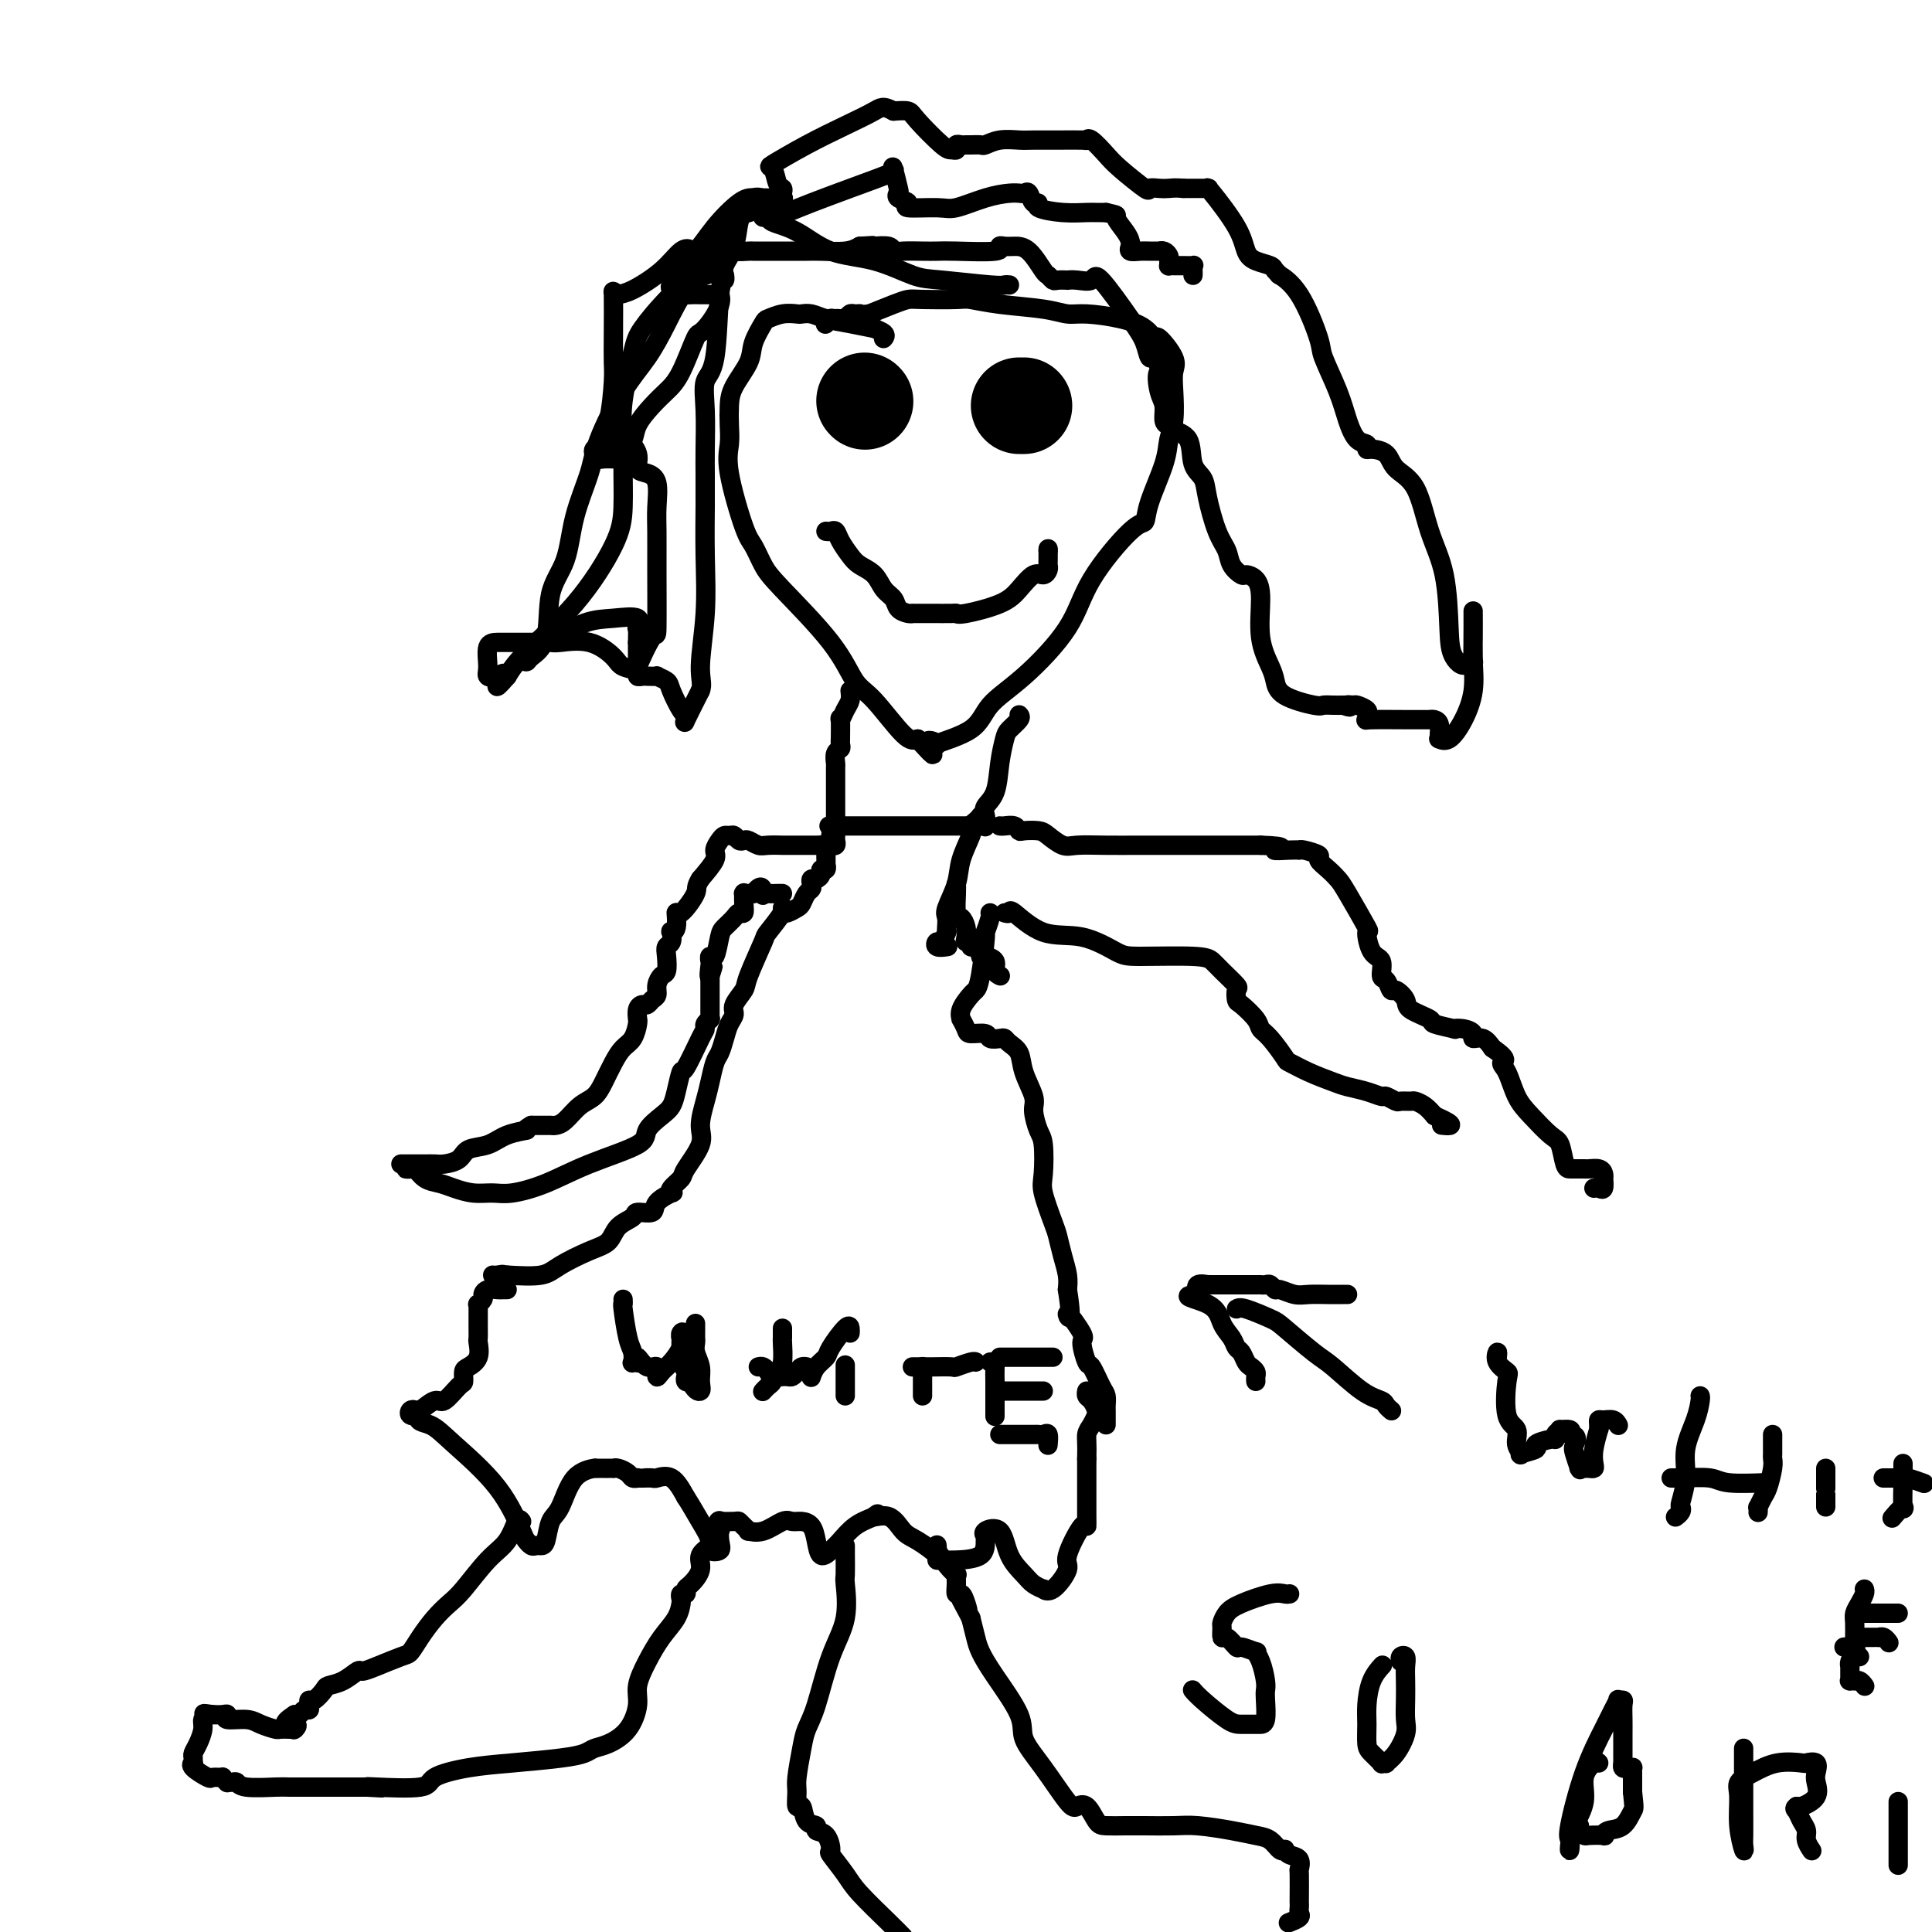 <svg viewBox='0 0 400 400' version='1.1' xmlns='http://www.w3.org/2000/svg' xmlns:xlink='http://www.w3.org/1999/xlink'><g fill='none' stroke='#000000' stroke-width='4' stroke-linecap='round' stroke-linejoin='round'><path d='M183,70c-0.069,0.081 -0.138,0.162 0,0c0.138,-0.162 0.483,-0.568 0,-1c-0.483,-0.432 -1.795,-0.890 -2,-1c-0.205,-0.110 0.698,0.128 0,0c-0.698,-0.128 -2.998,-0.623 -5,-1c-2.002,-0.377 -3.708,-0.638 -5,-1c-1.292,-0.362 -2.171,-0.825 -3,-1c-0.829,-0.175 -1.607,-0.060 -2,0c-0.393,0.060 -0.400,0.067 -1,0c-0.600,-0.067 -1.794,-0.207 -3,0c-1.206,0.207 -2.425,0.761 -3,1c-0.575,0.239 -0.508,0.163 -1,1c-0.492,0.837 -1.544,2.586 -2,4c-0.456,1.414 -0.318,2.492 -1,4c-0.682,1.508 -2.185,3.446 -3,5c-0.815,1.554 -0.941,2.724 -1,4c-0.059,1.276 -0.052,2.658 0,4c0.052,1.342 0.149,2.645 0,4c-0.149,1.355 -0.545,2.761 0,6c0.545,3.239 2.032,8.310 3,11c0.968,2.690 1.417,3.000 2,4c0.583,1.000 1.301,2.689 2,4c0.699,1.311 1.381,2.243 4,5c2.619,2.757 7.177,7.338 10,11c2.823,3.662 3.911,6.404 5,8c1.089,1.596 2.178,2.045 4,4c1.822,1.955 4.378,5.416 6,7c1.622,1.584 2.311,1.292 3,1'/><path d='M190,153c5.255,5.804 2.391,2.315 2,1c-0.391,-1.315 1.689,-0.454 2,0c0.311,0.454 -1.147,0.502 0,0c1.147,-0.502 4.900,-1.552 7,-3c2.100,-1.448 2.548,-3.292 4,-5c1.452,-1.708 3.909,-3.278 7,-6c3.091,-2.722 6.815,-6.594 9,-10c2.185,-3.406 2.831,-6.346 5,-10c2.169,-3.654 5.862,-8.021 8,-10c2.138,-1.979 2.720,-1.570 3,-2c0.280,-0.430 0.257,-1.700 1,-4c0.743,-2.300 2.251,-5.631 3,-8c0.749,-2.369 0.739,-3.777 1,-5c0.261,-1.223 0.791,-2.263 1,-4c0.209,-1.737 0.096,-4.173 0,-6c-0.096,-1.827 -0.173,-3.045 0,-4c0.173,-0.955 0.598,-1.646 0,-3c-0.598,-1.354 -2.218,-3.372 -3,-4c-0.782,-0.628 -0.726,0.134 -1,0c-0.274,-0.134 -0.880,-1.163 -2,-2c-1.120,-0.837 -2.755,-1.481 -5,-2c-2.245,-0.519 -5.099,-0.913 -7,-1c-1.901,-0.087 -2.850,0.134 -4,0c-1.150,-0.134 -2.500,-0.624 -5,-1c-2.500,-0.376 -6.150,-0.637 -9,-1c-2.850,-0.363 -4.901,-0.827 -6,-1c-1.099,-0.173 -1.248,-0.055 -3,0c-1.752,0.055 -5.109,0.046 -7,0c-1.891,-0.046 -2.317,-0.128 -3,0c-0.683,0.128 -1.624,0.465 -3,1c-1.376,0.535 -3.188,1.267 -5,2'/><path d='M180,65c-3.653,0.460 -2.287,0.109 -2,0c0.287,-0.109 -0.505,0.023 -1,0c-0.495,-0.023 -0.693,-0.202 -1,0c-0.307,0.202 -0.722,0.785 -1,1c-0.278,0.215 -0.418,0.061 -1,0c-0.582,-0.061 -1.606,-0.030 -2,0c-0.394,0.030 -0.157,0.060 0,0c0.157,-0.060 0.235,-0.208 0,0c-0.235,0.208 -0.781,0.774 -1,1c-0.219,0.226 -0.109,0.113 0,0'/><path d='M176,143c0.083,0.688 0.166,1.377 0,2c-0.166,0.623 -0.580,1.182 -1,2c-0.420,0.818 -0.845,1.896 -1,2c-0.155,0.104 -0.041,-0.768 0,0c0.041,0.768 0.007,3.174 0,4c-0.007,0.826 0.012,0.071 0,0c-0.012,-0.071 -0.056,0.541 0,1c0.056,0.459 0.211,0.766 0,1c-0.211,0.234 -0.789,0.394 -1,1c-0.211,0.606 -0.057,1.659 0,2c0.057,0.341 0.015,-0.031 0,1c-0.015,1.031 -0.004,3.466 0,5c0.004,1.534 0.002,2.166 0,3c-0.002,0.834 -0.004,1.870 0,3c0.004,1.130 0.015,2.355 0,3c-0.015,0.645 -0.056,0.709 0,1c0.056,0.291 0.207,0.809 0,1c-0.207,0.191 -0.774,0.055 -1,0c-0.226,-0.055 -0.113,-0.027 0,0'/><path d='M211,148c0.203,0.228 0.407,0.455 0,1c-0.407,0.545 -1.423,1.406 -2,2c-0.577,0.594 -0.715,0.921 -1,2c-0.285,1.079 -0.717,2.909 -1,5c-0.283,2.091 -0.415,4.441 -1,6c-0.585,1.559 -1.621,2.327 -2,3c-0.379,0.673 -0.102,1.253 0,2c0.102,0.747 0.027,1.663 0,2c-0.027,0.337 -0.008,0.096 0,0c0.008,-0.096 0.004,-0.048 0,0'/><path d='M172,173c0.004,-0.083 0.008,-0.166 0,0c-0.008,0.166 -0.029,0.580 0,1c0.029,0.420 0.109,0.845 0,1c-0.109,0.155 -0.407,0.042 -1,0c-0.593,-0.042 -1.482,-0.011 -2,0c-0.518,0.011 -0.664,0.003 -1,0c-0.336,-0.003 -0.862,-0.001 -1,0c-0.138,0.001 0.112,0.000 0,0c-0.112,-0.000 -0.588,0.000 -1,0c-0.412,-0.000 -0.761,-0.000 -1,0c-0.239,0.000 -0.367,0.001 -1,0c-0.633,-0.001 -1.770,-0.004 -2,0c-0.230,0.004 0.447,0.015 0,0c-0.447,-0.015 -2.018,-0.056 -3,0c-0.982,0.056 -1.376,0.207 -2,0c-0.624,-0.207 -1.476,-0.773 -2,-1c-0.524,-0.227 -0.718,-0.114 -1,0c-0.282,0.114 -0.653,0.229 -1,0c-0.347,-0.229 -0.672,-0.801 -1,-1c-0.328,-0.199 -0.660,-0.024 -1,0c-0.340,0.024 -0.688,-0.101 -1,0c-0.312,0.101 -0.589,0.429 -1,1c-0.411,0.571 -0.957,1.384 -1,2c-0.043,0.616 0.416,1.033 0,2c-0.416,0.967 -1.708,2.483 -3,4'/><path d='M145,182c-1.145,1.817 -0.507,1.861 -1,3c-0.493,1.139 -2.118,3.375 -3,4c-0.882,0.625 -1.020,-0.362 -1,0c0.020,0.362 0.198,2.071 0,3c-0.198,0.929 -0.771,1.077 -1,1c-0.229,-0.077 -0.113,-0.378 0,0c0.113,0.378 0.224,1.434 0,2c-0.224,0.566 -0.782,0.641 -1,1c-0.218,0.359 -0.096,1.003 0,2c0.096,0.997 0.166,2.347 0,3c-0.166,0.653 -0.569,0.610 -1,1c-0.431,0.390 -0.889,1.214 -1,2c-0.111,0.786 0.124,1.533 0,2c-0.124,0.467 -0.608,0.655 -1,1c-0.392,0.345 -0.694,0.849 -1,1c-0.306,0.151 -0.617,-0.049 -1,0c-0.383,0.049 -0.837,0.349 -1,1c-0.163,0.651 -0.036,1.654 0,2c0.036,0.346 -0.021,0.034 0,0c0.021,-0.034 0.119,0.210 0,1c-0.119,0.790 -0.454,2.127 -1,3c-0.546,0.873 -1.304,1.282 -2,2c-0.696,0.718 -1.331,1.744 -2,3c-0.669,1.256 -1.373,2.743 -2,4c-0.627,1.257 -1.176,2.284 -2,3c-0.824,0.716 -1.921,1.120 -3,2c-1.079,0.880 -2.140,2.236 -3,3c-0.860,0.764 -1.519,0.937 -2,1c-0.481,0.063 -0.783,0.017 -1,0c-0.217,-0.017 -0.348,-0.005 -1,0c-0.652,0.005 -1.826,0.002 -3,0'/><path d='M110,233c-2.044,1.124 -0.654,0.935 -1,1c-0.346,0.065 -2.428,0.385 -4,1c-1.572,0.615 -2.633,1.524 -4,2c-1.367,0.476 -3.039,0.520 -4,1c-0.961,0.480 -1.212,1.397 -2,2c-0.788,0.603 -2.113,0.894 -3,1c-0.887,0.106 -1.337,0.028 -2,0c-0.663,-0.028 -1.540,-0.008 -2,0c-0.460,0.008 -0.502,0.002 -1,0c-0.498,-0.002 -1.453,-0.001 -2,0c-0.547,0.001 -0.686,0.000 -1,0c-0.314,-0.000 -0.804,-0.000 -1,0c-0.196,0.000 -0.098,0.000 0,0'/><path d='M162,188c0.333,-0.022 0.666,-0.043 0,1c-0.666,1.043 -2.330,3.151 -3,4c-0.670,0.849 -0.347,0.440 -1,2c-0.653,1.560 -2.283,5.089 -3,7c-0.717,1.911 -0.521,2.205 -1,3c-0.479,0.795 -1.634,2.090 -2,3c-0.366,0.910 0.057,1.435 0,2c-0.057,0.565 -0.593,1.169 -1,2c-0.407,0.831 -0.686,1.890 -1,3c-0.314,1.110 -0.663,2.271 -1,3c-0.337,0.729 -0.662,1.025 -1,2c-0.338,0.975 -0.690,2.629 -1,4c-0.310,1.371 -0.579,2.461 -1,4c-0.421,1.539 -0.996,3.529 -1,5c-0.004,1.471 0.562,2.423 0,4c-0.562,1.577 -2.253,3.780 -3,5c-0.747,1.220 -0.551,1.457 -1,2c-0.449,0.543 -1.543,1.393 -2,2c-0.457,0.607 -0.277,0.971 0,1c0.277,0.029 0.651,-0.277 0,0c-0.651,0.277 -2.328,1.137 -3,2c-0.672,0.863 -0.339,1.730 -1,2c-0.661,0.270 -2.316,-0.056 -3,0c-0.684,0.056 -0.396,0.494 -1,1c-0.604,0.506 -2.101,1.082 -3,2c-0.899,0.918 -1.199,2.180 -2,3c-0.801,0.820 -2.101,1.199 -4,2c-1.899,0.801 -4.396,2.023 -6,3c-1.604,0.977 -2.315,1.708 -4,2c-1.685,0.292 -4.342,0.146 -7,0'/><path d='M105,264c-3.431,1.083 -1.507,0.290 -1,0c0.507,-0.290 -0.402,-0.078 -1,0c-0.598,0.078 -0.885,0.022 -1,0c-0.115,-0.022 -0.057,-0.011 0,0'/><path d='M205,189c0.119,0.055 0.239,0.109 0,1c-0.239,0.891 -0.836,2.618 -1,3c-0.164,0.382 0.106,-0.582 0,1c-0.106,1.582 -0.588,5.710 -1,8c-0.412,2.290 -0.752,2.741 -1,3c-0.248,0.259 -0.403,0.324 -1,1c-0.597,0.676 -1.637,1.961 -2,3c-0.363,1.039 -0.048,1.833 0,2c0.048,0.167 -0.171,-0.291 0,0c0.171,0.291 0.732,1.332 1,2c0.268,0.668 0.243,0.963 1,1c0.757,0.037 2.296,-0.184 3,0c0.704,0.184 0.574,0.772 1,1c0.426,0.228 1.408,0.096 2,0c0.592,-0.096 0.793,-0.156 1,0c0.207,0.156 0.419,0.529 1,1c0.581,0.471 1.532,1.040 2,2c0.468,0.960 0.455,2.312 1,4c0.545,1.688 1.649,3.712 2,5c0.351,1.288 -0.051,1.839 0,3c0.051,1.161 0.556,2.930 1,4c0.444,1.070 0.826,1.440 1,3c0.174,1.560 0.140,4.311 0,6c-0.140,1.689 -0.388,2.318 0,4c0.388,1.682 1.411,4.418 2,6c0.589,1.582 0.746,2.012 1,3c0.254,0.988 0.607,2.535 1,4c0.393,1.465 0.827,2.847 1,4c0.173,1.153 0.087,2.076 0,3'/><path d='M221,267c1.361,8.485 -0.236,5.198 0,5c0.236,-0.198 2.304,2.693 3,4c0.696,1.307 0.018,1.032 0,2c-0.018,0.968 0.622,3.180 1,4c0.378,0.820 0.494,0.247 1,1c0.506,0.753 1.404,2.832 2,4c0.596,1.168 0.892,1.426 1,2c0.108,0.574 0.029,1.464 0,2c-0.029,0.536 -0.008,0.718 0,1c0.008,0.282 0.002,0.664 0,1c-0.002,0.336 -0.001,0.626 0,1c0.001,0.374 0.000,0.831 0,1c-0.000,0.169 -0.000,0.048 0,0c0.000,-0.048 0.000,-0.024 0,0'/><path d='M207,171c0.224,0.030 0.448,0.060 1,0c0.552,-0.060 1.431,-0.211 2,0c0.569,0.211 0.827,0.782 1,1c0.173,0.218 0.260,0.083 1,0c0.740,-0.083 2.134,-0.113 3,0c0.866,0.113 1.203,0.370 2,1c0.797,0.630 2.052,1.633 3,2c0.948,0.367 1.588,0.098 3,0c1.412,-0.098 3.598,-0.026 6,0c2.402,0.026 5.022,0.007 6,0c0.978,-0.007 0.313,-0.002 1,0c0.687,0.002 2.725,0.001 4,0c1.275,-0.001 1.785,-0.000 3,0c1.215,0.000 3.134,0.000 4,0c0.866,-0.000 0.680,-0.000 1,0c0.320,0.000 1.146,0.000 2,0c0.854,-0.000 1.738,-0.000 2,0c0.262,0.000 -0.096,0.000 0,0c0.096,-0.000 0.647,-0.000 1,0c0.353,0.000 0.507,0.000 1,0c0.493,-0.000 1.325,-0.000 2,0c0.675,0.000 1.193,0.000 2,0c0.807,-0.000 1.904,-0.000 3,0'/><path d='M261,175c6.873,0.227 3.554,0.793 3,1c-0.554,0.207 1.656,0.055 3,0c1.344,-0.055 1.822,-0.011 2,0c0.178,0.011 0.056,-0.009 0,0c-0.056,0.009 -0.048,0.047 0,0c0.048,-0.047 0.135,-0.178 1,0c0.865,0.178 2.508,0.665 3,1c0.492,0.335 -0.168,0.519 0,1c0.168,0.481 1.165,1.260 2,2c0.835,0.740 1.507,1.442 2,2c0.493,0.558 0.805,0.974 2,3c1.195,2.026 3.272,5.664 4,7c0.728,1.336 0.107,0.370 0,1c-0.107,0.630 0.300,2.856 1,4c0.700,1.144 1.692,1.205 2,2c0.308,0.795 -0.067,2.324 0,3c0.067,0.676 0.578,0.498 1,1c0.422,0.502 0.755,1.682 1,2c0.245,0.318 0.401,-0.227 1,0c0.599,0.227 1.640,1.227 2,2c0.360,0.773 0.039,1.317 1,2c0.961,0.683 3.205,1.503 4,2c0.795,0.497 0.140,0.672 1,1c0.860,0.328 3.234,0.810 4,1c0.766,0.190 -0.076,0.088 0,0c0.076,-0.088 1.070,-0.162 2,0c0.930,0.162 1.796,0.559 2,1c0.204,0.441 -0.253,0.926 0,1c0.253,0.074 1.215,-0.265 2,0c0.785,0.265 1.392,1.132 2,2'/><path d='M309,217c3.665,2.483 2.326,2.690 2,3c-0.326,0.310 0.360,0.724 1,2c0.640,1.276 1.232,3.414 2,5c0.768,1.586 1.711,2.621 3,4c1.289,1.379 2.922,3.101 4,4c1.078,0.899 1.599,0.973 2,2c0.401,1.027 0.681,3.007 1,4c0.319,0.993 0.677,0.998 1,1c0.323,0.002 0.610,0.001 1,0c0.390,-0.001 0.881,-0.001 1,0c0.119,0.001 -0.136,0.003 0,0c0.136,-0.003 0.663,-0.011 1,0c0.337,0.011 0.482,0.039 1,0c0.518,-0.039 1.407,-0.147 2,0c0.593,0.147 0.888,0.547 1,1c0.112,0.453 0.040,0.959 0,1c-0.040,0.041 -0.049,-0.381 0,0c0.049,0.381 0.158,1.566 0,2c-0.158,0.434 -0.581,0.117 -1,0c-0.419,-0.117 -0.834,-0.033 -1,0c-0.166,0.033 -0.083,0.017 0,0'/><path d='M208,189c0.440,0.119 0.881,0.238 1,0c0.119,-0.238 -0.082,-0.834 1,0c1.082,0.834 3.448,3.098 6,4c2.552,0.902 5.289,0.440 8,1c2.711,0.560 5.396,2.141 7,3c1.604,0.859 2.126,0.998 5,1c2.874,0.002 8.101,-0.131 11,0c2.899,0.131 3.470,0.526 4,1c0.530,0.474 1.019,1.028 2,2c0.981,0.972 2.456,2.361 3,3c0.544,0.639 0.159,0.528 0,1c-0.159,0.472 -0.091,1.528 0,2c0.091,0.472 0.203,0.362 1,1c0.797,0.638 2.277,2.026 3,3c0.723,0.974 0.688,1.535 1,2c0.312,0.465 0.972,0.835 2,2c1.028,1.165 2.423,3.124 3,4c0.577,0.876 0.335,0.668 1,1c0.665,0.332 2.238,1.203 4,2c1.762,0.797 3.714,1.519 5,2c1.286,0.481 1.907,0.721 3,1c1.093,0.279 2.659,0.596 4,1c1.341,0.404 2.457,0.893 3,1c0.543,0.107 0.512,-0.168 1,0c0.488,0.168 1.496,0.779 2,1c0.504,0.221 0.505,0.051 1,0c0.495,-0.051 1.483,0.017 2,0c0.517,-0.017 0.562,-0.120 1,0c0.438,0.120 1.268,0.463 2,1c0.732,0.537 1.366,1.269 2,2'/><path d='M297,231c5.267,2.311 2.933,2.089 2,2c-0.933,-0.089 -0.467,-0.044 0,0'/><path d='M85,242c-0.517,-0.015 -1.033,-0.029 -1,0c0.033,0.029 0.616,0.102 1,0c0.384,-0.102 0.570,-0.377 1,0c0.430,0.377 1.105,1.407 2,2c0.895,0.593 2.011,0.748 3,1c0.989,0.252 1.850,0.599 3,1c1.150,0.401 2.588,0.856 4,1c1.412,0.144 2.800,-0.023 4,0c1.200,0.023 2.214,0.236 4,0c1.786,-0.236 4.344,-0.920 7,-2c2.656,-1.080 5.408,-2.554 9,-4c3.592,-1.446 8.023,-2.864 10,-4c1.977,-1.136 1.500,-1.991 2,-3c0.500,-1.009 1.977,-2.174 3,-3c1.023,-0.826 1.591,-1.314 2,-2c0.409,-0.686 0.660,-1.570 1,-3c0.340,-1.430 0.770,-3.405 1,-4c0.230,-0.595 0.262,0.191 1,-1c0.738,-1.191 2.184,-4.358 3,-6c0.816,-1.642 1.003,-1.760 1,-2c-0.003,-0.240 -0.197,-0.603 0,-1c0.197,-0.397 0.785,-0.827 1,-1c0.215,-0.173 0.058,-0.088 0,0c-0.058,0.088 -0.015,0.180 0,0c0.015,-0.180 0.004,-0.632 0,-1c-0.004,-0.368 -0.001,-0.651 0,-1c0.001,-0.349 0.000,-0.764 0,-1c-0.000,-0.236 -0.000,-0.294 0,-1c0.000,-0.706 0.000,-2.059 0,-3c-0.000,-0.941 -0.000,-1.471 0,-2'/><path d='M147,202c1.239,-4.066 0.335,-0.732 0,0c-0.335,0.732 -0.101,-1.138 0,-2c0.101,-0.862 0.067,-0.716 0,-1c-0.067,-0.284 -0.169,-0.997 0,-1c0.169,-0.003 0.608,0.703 1,0c0.392,-0.703 0.736,-2.814 1,-4c0.264,-1.186 0.449,-1.448 1,-2c0.551,-0.552 1.468,-1.395 2,-2c0.532,-0.605 0.678,-0.971 1,-1c0.322,-0.029 0.818,0.279 1,0c0.182,-0.279 0.048,-1.147 0,-2c-0.048,-0.853 -0.010,-1.693 0,-2c0.010,-0.307 -0.008,-0.082 0,0c0.008,0.082 0.043,0.022 0,0c-0.043,-0.022 -0.166,-0.006 0,0c0.166,0.006 0.619,0.002 1,0c0.381,-0.002 0.691,-0.001 1,0'/><path d='M156,185c1.854,-2.630 1.989,-0.705 2,0c0.011,0.705 -0.102,0.189 0,0c0.102,-0.189 0.419,-0.051 1,0c0.581,0.051 1.426,0.014 2,0c0.574,-0.014 0.878,-0.004 1,0c0.122,0.004 0.061,0.002 0,0'/><path d='M105,267c-0.361,-0.007 -0.723,-0.013 -1,0c-0.277,0.013 -0.470,0.046 -1,0c-0.530,-0.046 -1.396,-0.171 -2,0c-0.604,0.171 -0.947,0.636 -1,1c-0.053,0.364 0.182,0.625 0,1c-0.182,0.375 -0.781,0.862 -1,1c-0.219,0.138 -0.059,-0.075 0,0c0.059,0.075 0.015,0.438 0,1c-0.015,0.562 -0.002,1.323 0,2c0.002,0.677 -0.006,1.271 0,2c0.006,0.729 0.026,1.595 0,2c-0.026,0.405 -0.098,0.351 0,1c0.098,0.649 0.365,2.003 0,3c-0.365,0.997 -1.362,1.638 -2,2c-0.638,0.362 -0.918,0.445 -1,1c-0.082,0.555 0.034,1.582 0,2c-0.034,0.418 -0.218,0.228 -1,1c-0.782,0.772 -2.160,2.507 -3,3c-0.840,0.493 -1.141,-0.257 -2,0c-0.859,0.257 -2.277,1.519 -3,2c-0.723,0.481 -0.750,0.180 -1,0c-0.250,-0.180 -0.721,-0.241 -1,0c-0.279,0.241 -0.365,0.783 0,1c0.365,0.217 1.183,0.108 2,0'/><path d='M87,293c-1.117,1.402 0.590,1.408 2,2c1.410,0.592 2.524,1.770 5,4c2.476,2.230 6.312,5.512 9,9c2.688,3.488 4.226,7.183 5,9c0.774,1.817 0.785,1.755 1,2c0.215,0.245 0.634,0.798 1,1c0.366,0.202 0.678,0.052 1,0c0.322,-0.052 0.654,-0.006 1,0c0.346,0.006 0.707,-0.026 1,-1c0.293,-0.974 0.519,-2.888 1,-4c0.481,-1.112 1.218,-1.422 2,-3c0.782,-1.578 1.610,-4.423 3,-6c1.390,-1.577 3.342,-1.887 4,-2c0.658,-0.113 0.023,-0.030 0,0c-0.023,0.030 0.568,0.008 1,0c0.432,-0.008 0.706,-0.003 1,0c0.294,0.003 0.607,0.004 1,0c0.393,-0.004 0.864,-0.011 1,0c0.136,0.011 -0.065,0.041 0,0c0.065,-0.041 0.395,-0.155 1,0c0.605,0.155 1.484,0.577 2,1c0.516,0.423 0.667,0.845 1,1c0.333,0.155 0.847,0.042 1,0c0.153,-0.042 -0.055,-0.014 0,0c0.055,0.014 0.374,0.015 1,0c0.626,-0.015 1.560,-0.045 2,0c0.440,0.045 0.388,0.166 1,0c0.612,-0.166 1.889,-0.619 3,0c1.111,0.619 2.055,2.309 3,4'/><path d='M142,310c1.014,1.540 2.047,3.389 3,5c0.953,1.611 1.824,2.986 2,4c0.176,1.014 -0.344,1.669 0,2c0.344,0.331 1.554,0.337 2,0c0.446,-0.337 0.130,-1.018 0,-2c-0.130,-0.982 -0.074,-2.264 0,-3c0.074,-0.736 0.166,-0.927 0,-1c-0.166,-0.073 -0.590,-0.030 0,0c0.590,0.030 2.195,0.046 3,0c0.805,-0.046 0.812,-0.154 1,0c0.188,0.154 0.558,0.570 1,1c0.442,0.430 0.958,0.876 1,1c0.042,0.124 -0.389,-0.072 0,0c0.389,0.072 1.600,0.413 3,0c1.400,-0.413 2.991,-1.581 4,-2c1.009,-0.419 1.435,-0.090 2,0c0.565,0.090 1.268,-0.059 2,0c0.732,0.059 1.494,0.326 2,1c0.506,0.674 0.757,1.754 1,3c0.243,1.246 0.480,2.657 1,3c0.520,0.343 1.325,-0.382 2,-1c0.675,-0.618 1.220,-1.128 2,-2c0.780,-0.872 1.794,-2.106 3,-3c1.206,-0.894 2.603,-1.447 4,-2'/><path d='M181,314c1.560,-1.194 -0.040,-0.180 0,0c0.040,0.180 1.719,-0.474 3,0c1.281,0.474 2.163,2.074 3,3c0.837,0.926 1.628,1.177 3,2c1.372,0.823 3.324,2.220 4,3c0.676,0.780 0.076,0.945 0,1c-0.076,0.055 0.373,0.001 1,0c0.627,-0.001 1.433,0.049 3,0c1.567,-0.049 3.894,-0.199 5,-1c1.106,-0.801 0.991,-2.252 1,-3c0.009,-0.748 0.142,-0.793 0,-1c-0.142,-0.207 -0.558,-0.574 0,-1c0.558,-0.426 2.091,-0.909 3,0c0.909,0.909 1.195,3.209 2,5c0.805,1.791 2.129,3.072 3,4c0.871,0.928 1.289,1.503 2,2c0.711,0.497 1.715,0.916 2,1c0.285,0.084 -0.148,-0.169 0,0c0.148,0.169 0.877,0.758 2,0c1.123,-0.758 2.641,-2.865 3,-4c0.359,-1.135 -0.440,-1.299 0,-3c0.440,-1.701 2.118,-4.940 3,-6c0.882,-1.060 0.968,0.058 1,0c0.032,-0.058 0.008,-1.294 0,-2c-0.008,-0.706 -0.002,-0.882 0,-2c0.002,-1.118 0.001,-3.176 0,-5c-0.001,-1.824 -0.000,-3.412 0,-5'/><path d='M225,302c0.110,-3.209 -0.114,-4.232 0,-5c0.114,-0.768 0.567,-1.279 1,-2c0.433,-0.721 0.845,-1.650 1,-2c0.155,-0.350 0.052,-0.121 0,0c-0.052,0.121 -0.052,0.134 0,0c0.052,-0.134 0.158,-0.414 0,-1c-0.158,-0.586 -0.578,-1.477 -1,-2c-0.422,-0.523 -0.844,-0.679 -1,-1c-0.156,-0.321 -0.044,-0.806 0,-1c0.044,-0.194 0.022,-0.097 0,0'/><path d='M108,315c-0.282,-0.375 -0.564,-0.750 -1,0c-0.436,0.750 -1.026,2.626 -2,4c-0.974,1.374 -2.333,2.247 -4,4c-1.667,1.753 -3.640,4.386 -5,6c-1.360,1.614 -2.105,2.210 -3,3c-0.895,0.790 -1.940,1.773 -3,3c-1.060,1.227 -2.133,2.697 -3,4c-0.867,1.303 -1.526,2.438 -2,3c-0.474,0.562 -0.762,0.549 -2,1c-1.238,0.451 -3.425,1.364 -5,2c-1.575,0.636 -2.540,0.995 -3,1c-0.460,0.005 -0.417,-0.345 -1,0c-0.583,0.345 -1.792,1.384 -3,2c-1.208,0.616 -2.415,0.809 -3,1c-0.585,0.191 -0.548,0.381 -1,1c-0.452,0.619 -1.392,1.667 -2,2c-0.608,0.333 -0.884,-0.051 -1,0c-0.116,0.051 -0.073,0.536 0,1c0.073,0.464 0.174,0.908 0,1c-0.174,0.092 -0.624,-0.168 -1,0c-0.376,0.168 -0.679,0.762 -1,1c-0.321,0.238 -0.661,0.119 -1,0'/><path d='M61,355c-3.713,2.403 -0.997,1.912 0,2c0.997,0.088 0.274,0.755 0,1c-0.274,0.245 -0.099,0.066 0,0c0.099,-0.066 0.122,-0.020 0,0c-0.122,0.020 -0.390,0.016 -1,0c-0.610,-0.016 -1.562,-0.042 -2,0c-0.438,0.042 -0.362,0.151 -1,0c-0.638,-0.151 -1.991,-0.562 -3,-1c-1.009,-0.438 -1.675,-0.902 -3,-1c-1.325,-0.098 -3.308,0.170 -4,0c-0.692,-0.170 -0.093,-0.777 0,-1c0.093,-0.223 -0.321,-0.060 -1,0c-0.679,0.060 -1.623,0.017 -2,0c-0.377,-0.017 -0.189,-0.009 0,0'/><path d='M44,355c-2.874,-0.454 -1.557,-0.088 -1,0c0.557,0.088 0.356,-0.103 0,0c-0.356,0.103 -0.866,0.500 -1,1c-0.134,0.500 0.107,1.105 0,2c-0.107,0.895 -0.564,2.082 -1,3c-0.436,0.918 -0.852,1.568 -1,2c-0.148,0.432 -0.029,0.645 0,1c0.029,0.355 -0.033,0.851 0,1c0.033,0.149 0.160,-0.051 0,0c-0.160,0.051 -0.608,0.352 0,1c0.608,0.648 2.272,1.641 3,2c0.728,0.359 0.520,0.082 1,0c0.480,-0.082 1.648,0.031 2,0c0.352,-0.031 -0.113,-0.205 0,0c0.113,0.205 0.803,0.791 1,1c0.197,0.209 -0.098,0.042 0,0c0.098,-0.042 0.590,0.041 1,0c0.410,-0.041 0.740,-0.207 1,0c0.260,0.207 0.451,0.788 2,1c1.549,0.212 4.456,0.057 6,0c1.544,-0.057 1.726,-0.015 3,0c1.274,0.015 3.640,0.004 6,0c2.360,-0.004 4.712,-0.001 6,0c1.288,0.001 1.511,0.000 2,0c0.489,-0.000 1.245,-0.000 2,0'/><path d='M76,370c5.410,0.316 2.436,0.106 1,0c-1.436,-0.106 -1.334,-0.108 1,0c2.334,0.108 6.900,0.327 9,0c2.100,-0.327 1.735,-1.201 3,-2c1.265,-0.799 4.158,-1.524 7,-2c2.842,-0.476 5.631,-0.704 9,-1c3.369,-0.296 7.318,-0.661 10,-1c2.682,-0.339 4.096,-0.653 5,-1c0.904,-0.347 1.299,-0.727 2,-1c0.701,-0.273 1.710,-0.438 3,-1c1.290,-0.562 2.862,-1.521 4,-3c1.138,-1.479 1.842,-3.476 2,-5c0.158,-1.524 -0.231,-2.573 0,-4c0.231,-1.427 1.081,-3.233 2,-5c0.919,-1.767 1.905,-3.497 3,-5c1.095,-1.503 2.297,-2.780 3,-4c0.703,-1.220 0.906,-2.383 1,-3c0.094,-0.617 0.079,-0.689 0,-1c-0.079,-0.311 -0.223,-0.863 0,-1c0.223,-0.137 0.814,0.140 1,0c0.186,-0.140 -0.033,-0.696 0,-1c0.033,-0.304 0.318,-0.357 1,-1c0.682,-0.643 1.759,-1.877 2,-3c0.241,-1.123 -0.356,-2.137 0,-3c0.356,-0.863 1.664,-1.577 2,-2c0.336,-0.423 -0.302,-0.557 0,-1c0.302,-0.443 1.543,-1.196 2,-2c0.457,-0.804 0.131,-1.658 0,-2c-0.131,-0.342 -0.065,-0.171 0,0'/><path d='M175,320c-0.005,0.408 -0.010,0.817 0,2c0.010,1.183 0.035,3.142 0,4c-0.035,0.858 -0.132,0.617 0,2c0.132,1.383 0.492,4.390 0,7c-0.492,2.610 -1.834,4.821 -3,8c-1.166,3.179 -2.154,7.325 -3,10c-0.846,2.675 -1.548,3.877 -2,5c-0.452,1.123 -0.654,2.165 -1,4c-0.346,1.835 -0.837,4.464 -1,6c-0.163,1.536 0.003,1.980 0,3c-0.003,1.020 -0.174,2.617 0,3c0.174,0.383 0.694,-0.446 1,0c0.306,0.446 0.398,2.169 1,3c0.602,0.831 1.714,0.769 2,1c0.286,0.231 -0.253,0.754 0,1c0.253,0.246 1.300,0.216 2,1c0.700,0.784 1.055,2.384 1,3c-0.055,0.616 -0.520,0.248 0,1c0.520,0.752 2.026,2.624 3,4c0.974,1.376 1.416,2.255 3,4c1.584,1.745 4.310,4.356 6,6c1.690,1.644 2.345,2.322 3,3'/><path d='M267,398c-0.226,0.089 -0.453,0.177 0,0c0.453,-0.177 1.585,-0.621 2,-1c0.415,-0.379 0.111,-0.694 0,-1c-0.111,-0.306 -0.030,-0.602 0,-1c0.030,-0.398 0.010,-0.898 0,-1c-0.010,-0.102 -0.009,0.194 0,-1c0.009,-1.194 0.027,-3.879 0,-5c-0.027,-1.121 -0.098,-0.679 0,-1c0.098,-0.321 0.364,-1.405 0,-2c-0.364,-0.595 -1.357,-0.702 -2,-1c-0.643,-0.298 -0.937,-0.787 -1,-1c-0.063,-0.213 0.104,-0.151 0,0c-0.104,0.151 -0.478,0.391 -1,0c-0.522,-0.391 -1.193,-1.411 -2,-2c-0.807,-0.589 -1.749,-0.746 -3,-1c-1.251,-0.254 -2.812,-0.604 -5,-1c-2.188,-0.396 -5.002,-0.838 -7,-1c-1.998,-0.162 -3.179,-0.044 -5,0c-1.821,0.044 -4.284,0.015 -6,0c-1.716,-0.015 -2.687,-0.015 -4,0c-1.313,0.015 -2.968,0.044 -4,0c-1.032,-0.044 -1.440,-0.163 -2,-1c-0.560,-0.837 -1.272,-2.394 -2,-3c-0.728,-0.606 -1.473,-0.262 -2,0c-0.527,0.262 -0.837,0.440 -2,-1c-1.163,-1.440 -3.180,-4.500 -5,-7c-1.820,-2.500 -3.443,-4.440 -4,-6c-0.557,-1.560 -0.047,-2.741 -1,-5c-0.953,-2.259 -3.369,-5.595 -5,-8c-1.631,-2.405 -2.478,-3.878 -3,-5c-0.522,-1.122 -0.721,-1.892 -1,-3c-0.279,-1.108 -0.640,-2.554 -1,-4'/><path d='M201,335c-3.332,-6.305 -1.663,-3.068 -1,-2c0.663,1.068 0.321,-0.033 0,-1c-0.321,-0.967 -0.620,-1.799 -1,-2c-0.380,-0.201 -0.839,0.229 -1,0c-0.161,-0.229 -0.022,-1.117 0,-2c0.022,-0.883 -0.071,-1.763 0,-2c0.071,-0.237 0.306,0.167 0,0c-0.306,-0.167 -1.154,-0.907 -2,-2c-0.846,-1.093 -1.691,-2.540 -2,-3c-0.309,-0.460 -0.083,0.069 0,0c0.083,-0.069 0.024,-0.734 0,-1c-0.024,-0.266 -0.012,-0.133 0,0'/><path d='M172,81c0.000,0.000 0.100,0.100 0.1,0.1'/></g>
<g fill='none' stroke='#000000' stroke-width='20' stroke-linecap='round' stroke-linejoin='round'><path d='M179,83c0.000,0.000 0.100,0.100 0.1,0.1'/><path d='M211,84c0.417,0.000 0.833,0.000 1,0c0.167,0.000 0.083,0.000 0,0'/></g>
<g fill='none' stroke='#000000' stroke-width='4' stroke-linecap='round' stroke-linejoin='round'><path d='M171,110c0.326,0.040 0.653,0.080 1,0c0.347,-0.080 0.716,-0.279 1,0c0.284,0.279 0.484,1.037 1,2c0.516,0.963 1.346,2.130 2,3c0.654,0.870 1.130,1.441 2,2c0.870,0.559 2.134,1.106 3,2c0.866,0.894 1.332,2.134 2,3c0.668,0.866 1.536,1.356 2,2c0.464,0.644 0.523,1.440 1,2c0.477,0.560 1.371,0.882 2,1c0.629,0.118 0.992,0.032 1,0c0.008,-0.032 -0.338,-0.009 0,0c0.338,0.009 1.360,0.004 2,0c0.640,-0.004 0.898,-0.006 2,0c1.102,0.006 3.046,0.022 4,0c0.954,-0.022 0.916,-0.080 1,0c0.084,0.080 0.288,0.299 2,0c1.712,-0.299 4.932,-1.116 7,-2c2.068,-0.884 2.985,-1.833 4,-3c1.015,-1.167 2.128,-2.550 3,-3c0.872,-0.450 1.501,0.034 2,0c0.499,-0.034 0.866,-0.587 1,-1c0.134,-0.413 0.036,-0.688 0,-1c-0.036,-0.312 -0.010,-0.661 0,-1c0.010,-0.339 0.003,-0.668 0,-1c-0.003,-0.332 -0.001,-0.666 0,-1'/><path d='M217,114c0.000,-0.667 0.000,-0.333 0,0'/><path d='M209,59c-0.351,-0.028 -0.701,-0.056 -1,0c-0.299,0.056 -0.546,0.197 -3,0c-2.454,-0.197 -7.117,-0.732 -10,-1c-2.883,-0.268 -3.988,-0.271 -6,-1c-2.012,-0.729 -4.930,-2.185 -8,-3c-3.070,-0.815 -6.290,-0.988 -9,-2c-2.710,-1.012 -4.909,-2.862 -7,-4c-2.091,-1.138 -4.076,-1.565 -5,-2c-0.924,-0.435 -0.789,-0.877 -1,-1c-0.211,-0.123 -0.768,0.072 -1,0c-0.232,-0.072 -0.140,-0.412 0,-1c0.140,-0.588 0.329,-1.425 0,-2c-0.329,-0.575 -1.177,-0.890 -2,-1c-0.823,-0.110 -1.620,-0.016 -3,1c-1.380,1.016 -3.344,2.955 -5,5c-1.656,2.045 -3.004,4.197 -4,5c-0.996,0.803 -1.639,0.257 -2,1c-0.361,0.743 -0.441,2.773 -1,4c-0.559,1.227 -1.598,1.649 -2,2c-0.402,0.351 -0.169,0.630 0,1c0.169,0.370 0.272,0.831 1,1c0.728,0.169 2.082,0.045 3,0c0.918,-0.045 1.401,-0.012 2,0c0.599,0.012 1.314,0.003 2,0c0.686,-0.003 1.343,-0.002 2,0'/><path d='M149,61c0.951,1.872 -1.673,5.553 -3,7c-1.327,1.447 -1.357,0.659 -2,2c-0.643,1.341 -1.898,4.811 -3,7c-1.102,2.189 -2.052,3.096 -3,4c-0.948,0.904 -1.894,1.804 -3,3c-1.106,1.196 -2.373,2.686 -3,4c-0.627,1.314 -0.615,2.450 -1,3c-0.385,0.550 -1.169,0.513 -2,1c-0.831,0.487 -1.711,1.496 -2,2c-0.289,0.504 0.014,0.502 0,0c-0.014,-0.502 -0.344,-1.506 0,-2c0.344,-0.494 1.362,-0.479 2,-1c0.638,-0.521 0.897,-1.577 1,-2c0.103,-0.423 0.052,-0.211 0,0'/><path d='M150,49c0.092,0.705 0.185,1.410 0,2c-0.185,0.590 -0.646,1.065 -1,2c-0.354,0.935 -0.600,2.331 -1,3c-0.400,0.669 -0.955,0.610 -2,1c-1.045,0.390 -2.581,1.230 -4,3c-1.419,1.770 -2.721,4.472 -4,7c-1.279,2.528 -2.535,4.882 -4,7c-1.465,2.118 -3.140,4.001 -5,7c-1.860,2.999 -3.907,7.116 -5,10c-1.093,2.884 -1.232,4.536 -2,7c-0.768,2.464 -2.164,5.738 -3,9c-0.836,3.262 -1.113,6.510 -2,9c-0.887,2.490 -2.385,4.222 -3,7c-0.615,2.778 -0.347,6.604 -1,9c-0.653,2.396 -2.229,3.363 -3,4c-0.771,0.637 -0.739,0.945 -1,1c-0.261,0.055 -0.816,-0.142 0,-1c0.816,-0.858 3.004,-2.376 4,-3c0.996,-0.624 0.799,-0.355 2,-1c1.201,-0.645 3.800,-2.203 6,-3c2.200,-0.797 4.001,-0.832 6,-1c1.999,-0.168 4.196,-0.468 5,0c0.804,0.468 0.217,1.703 0,2c-0.217,0.297 -0.062,-0.344 0,0c0.062,0.344 0.031,1.672 0,3'/><path d='M132,133c0.003,1.401 0.011,2.405 0,3c-0.011,0.595 -0.041,0.783 0,1c0.041,0.217 0.155,0.465 0,1c-0.155,0.535 -0.577,1.358 0,0c0.577,-1.358 2.154,-4.896 3,-6c0.846,-1.104 0.960,0.227 1,-2c0.040,-2.227 0.005,-8.012 0,-12c-0.005,-3.988 0.019,-6.180 0,-8c-0.019,-1.820 -0.080,-3.267 0,-5c0.080,-1.733 0.302,-3.753 0,-5c-0.302,-1.247 -1.128,-1.721 -2,-2c-0.872,-0.279 -1.791,-0.361 -2,-1c-0.209,-0.639 0.290,-1.833 0,-3c-0.290,-1.167 -1.370,-2.305 -2,-3c-0.630,-0.695 -0.809,-0.947 -1,-2c-0.191,-1.053 -0.392,-2.906 0,-6c0.392,-3.094 1.378,-7.428 2,-10c0.622,-2.572 0.882,-3.383 2,-5c1.118,-1.617 3.096,-4.041 6,-7c2.904,-2.959 6.735,-6.453 9,-8c2.265,-1.547 2.963,-1.147 4,-1c1.037,0.147 2.411,0.039 3,0c0.589,-0.039 0.392,-0.010 1,0c0.608,0.010 2.023,0.003 3,0c0.977,-0.003 1.518,0.000 2,0c0.482,-0.000 0.905,-0.003 2,0c1.095,0.003 2.860,0.011 4,0c1.140,-0.011 1.653,-0.041 3,0c1.347,0.041 3.528,0.155 5,0c1.472,-0.155 2.236,-0.577 3,-1'/><path d='M178,51c4.826,-0.310 1.892,-0.084 1,0c-0.892,0.084 0.257,0.026 1,0c0.743,-0.026 1.079,-0.021 1,0c-0.079,0.021 -0.573,0.058 0,0c0.573,-0.058 2.212,-0.212 3,0c0.788,0.212 0.726,0.788 1,1c0.274,0.212 0.884,0.058 2,0c1.116,-0.058 2.740,-0.019 4,0c1.260,0.019 2.158,0.019 3,0c0.842,-0.019 1.628,-0.058 4,0c2.372,0.058 6.329,0.212 8,0c1.671,-0.212 1.057,-0.788 1,-1c-0.057,-0.212 0.443,-0.058 1,0c0.557,0.058 1.172,0.019 2,0c0.828,-0.019 1.870,-0.019 3,1c1.130,1.019 2.349,3.058 3,4c0.651,0.942 0.733,0.789 1,1c0.267,0.211 0.717,0.788 1,1c0.283,0.212 0.398,0.059 1,0c0.602,-0.059 1.690,-0.023 2,0c0.310,0.023 -0.160,0.032 0,0c0.160,-0.032 0.950,-0.106 2,0c1.050,0.106 2.361,0.390 3,0c0.639,-0.390 0.605,-1.455 2,0c1.395,1.455 4.219,5.428 6,8c1.781,2.572 2.519,3.741 3,5c0.481,1.259 0.707,2.608 1,3c0.293,0.392 0.655,-0.174 1,0c0.345,0.174 0.672,1.087 1,2'/><path d='M240,76c2.183,2.805 0.640,0.819 0,1c-0.640,0.181 -0.377,2.531 0,4c0.377,1.469 0.869,2.057 1,3c0.131,0.943 -0.098,2.242 0,3c0.098,0.758 0.522,0.976 1,1c0.478,0.024 1.011,-0.146 1,0c-0.011,0.146 -0.565,0.608 0,1c0.565,0.392 2.248,0.713 3,2c0.752,1.287 0.573,3.541 1,5c0.427,1.459 1.461,2.123 2,3c0.539,0.877 0.582,1.966 1,4c0.418,2.034 1.210,5.014 2,7c0.790,1.986 1.577,2.979 2,4c0.423,1.021 0.482,2.072 1,3c0.518,0.928 1.496,1.734 2,2c0.504,0.266 0.534,-0.007 1,0c0.466,0.007 1.368,0.294 2,1c0.632,0.706 0.994,1.831 1,4c0.006,2.169 -0.345,5.384 0,8c0.345,2.616 1.387,4.634 2,6c0.613,1.366 0.797,2.079 1,3c0.203,0.921 0.426,2.051 2,3c1.574,0.949 4.499,1.718 6,2c1.501,0.282 1.578,0.075 2,0c0.422,-0.075 1.191,-0.020 2,0c0.809,0.020 1.660,0.006 2,0c0.340,-0.006 0.170,-0.003 0,0'/><path d='M278,146c2.339,0.770 1.187,0.195 1,0c-0.187,-0.195 0.592,-0.010 1,0c0.408,0.010 0.446,-0.155 1,0c0.554,0.155 1.625,0.630 2,1c0.375,0.370 0.056,0.635 0,1c-0.056,0.365 0.152,0.830 0,1c-0.152,0.170 -0.665,0.045 1,0c1.665,-0.045 5.508,-0.010 8,0c2.492,0.010 3.634,-0.005 4,0c0.366,0.005 -0.045,0.030 0,0c0.045,-0.030 0.547,-0.114 1,0c0.453,0.114 0.859,0.426 1,1c0.141,0.574 0.019,1.411 0,2c-0.019,0.589 0.065,0.929 0,1c-0.065,0.071 -0.280,-0.126 0,0c0.280,0.126 1.056,0.574 2,0c0.944,-0.574 2.057,-2.169 3,-4c0.943,-1.831 1.717,-3.899 2,-6c0.283,-2.101 0.076,-4.234 0,-6c-0.076,-1.766 -0.020,-3.165 0,-5c0.020,-1.835 0.005,-4.106 0,-5c-0.005,-0.894 -0.001,-0.411 0,0c0.001,0.411 -0.003,0.751 0,1c0.003,0.249 0.011,0.407 0,2c-0.011,1.593 -0.041,4.621 0,6c0.041,1.379 0.155,1.108 0,1c-0.155,-0.108 -0.577,-0.054 -1,0'/><path d='M304,137c-0.779,1.535 -2.227,0.374 -3,-1c-0.773,-1.374 -0.872,-2.961 -1,-6c-0.128,-3.039 -0.284,-7.528 -1,-11c-0.716,-3.472 -1.992,-5.925 -3,-9c-1.008,-3.075 -1.749,-6.770 -3,-9c-1.251,-2.230 -3.013,-2.993 -4,-4c-0.987,-1.007 -1.198,-2.257 -2,-3c-0.802,-0.743 -2.193,-0.981 -3,-1c-0.807,-0.019 -1.030,0.179 -1,0c0.030,-0.179 0.312,-0.734 0,-1c-0.312,-0.266 -1.219,-0.243 -2,-1c-0.781,-0.757 -1.436,-2.296 -2,-4c-0.564,-1.704 -1.038,-3.575 -2,-6c-0.962,-2.425 -2.411,-5.406 -3,-7c-0.589,-1.594 -0.319,-1.803 -1,-4c-0.681,-2.197 -2.313,-6.381 -4,-9c-1.687,-2.619 -3.428,-3.671 -4,-4c-0.572,-0.329 0.026,0.065 0,0c-0.026,-0.065 -0.675,-0.590 -1,-1c-0.325,-0.410 -0.326,-0.706 -1,-1c-0.674,-0.294 -2.023,-0.587 -3,-1c-0.977,-0.413 -1.583,-0.948 -2,-2c-0.417,-1.052 -0.645,-2.622 -2,-5c-1.355,-2.378 -3.837,-5.565 -5,-7c-1.163,-1.435 -1.008,-1.116 -1,-1c0.008,0.116 -0.132,0.031 0,0c0.132,-0.031 0.536,-0.008 0,0c-0.536,0.008 -2.010,0.002 -3,0c-0.990,-0.002 -1.495,-0.001 -2,0'/><path d='M245,39c-1.520,-0.159 -2.319,-0.055 -3,0c-0.681,0.055 -1.245,0.063 -2,0c-0.755,-0.063 -1.701,-0.196 -2,0c-0.299,0.196 0.049,0.722 -1,0c-1.049,-0.722 -3.496,-2.691 -5,-4c-1.504,-1.309 -2.063,-1.958 -3,-3c-0.937,-1.042 -2.250,-2.475 -3,-3c-0.750,-0.525 -0.937,-0.140 -1,0c-0.063,0.140 -0.001,0.037 -1,0c-0.999,-0.037 -3.059,-0.006 -5,0c-1.941,0.006 -3.762,-0.012 -5,0c-1.238,0.012 -1.894,0.056 -3,0c-1.106,-0.056 -2.664,-0.211 -4,0c-1.336,0.211 -2.452,0.789 -3,1c-0.548,0.211 -0.529,0.056 -1,0c-0.471,-0.056 -1.432,-0.011 -2,0c-0.568,0.011 -0.744,-0.011 -1,0c-0.256,0.011 -0.593,0.056 -1,0c-0.407,-0.056 -0.883,-0.214 -1,0c-0.117,0.214 0.125,0.800 0,1c-0.125,0.200 -0.616,0.015 -1,0c-0.384,-0.015 -0.660,0.140 -2,-1c-1.340,-1.140 -3.746,-3.576 -5,-5c-1.254,-1.424 -1.358,-1.835 -2,-2c-0.642,-0.165 -1.821,-0.082 -3,0'/><path d='M185,23c-2.189,-1.217 -2.660,-0.760 -4,0c-1.340,0.760 -3.547,1.822 -6,3c-2.453,1.178 -5.151,2.473 -8,4c-2.849,1.527 -5.849,3.288 -7,4c-1.151,0.712 -0.452,0.377 0,1c0.452,0.623 0.659,2.205 1,3c0.341,0.795 0.817,0.801 1,1c0.183,0.199 0.075,0.589 0,1c-0.075,0.411 -0.115,0.842 0,1c0.115,0.158 0.387,0.043 0,0c-0.387,-0.043 -1.432,-0.013 -2,0c-0.568,0.013 -0.660,0.009 -1,0c-0.340,-0.009 -0.927,-0.024 -1,0c-0.073,0.024 0.367,0.087 0,0c-0.367,-0.087 -1.541,-0.325 -2,0c-0.459,0.325 -0.204,1.211 -1,2c-0.796,0.789 -2.644,1.479 -4,3c-1.356,1.521 -2.219,3.872 -3,5c-0.781,1.128 -1.479,1.035 -2,1c-0.521,-0.035 -0.863,-0.010 -1,0c-0.137,0.010 -0.068,0.005 0,0'/><path d='M145,52c-2.075,1.750 -1.764,0.626 -2,0c-0.236,-0.626 -1.020,-0.754 -2,0c-0.980,0.754 -2.158,2.392 -4,4c-1.842,1.608 -4.350,3.188 -6,4c-1.650,0.812 -2.442,0.857 -3,1c-0.558,0.143 -0.881,0.382 -1,0c-0.119,-0.382 -0.034,-1.387 0,0c0.034,1.387 0.017,5.167 0,8c-0.017,2.833 -0.032,4.720 0,6c0.032,1.280 0.113,1.953 0,4c-0.113,2.047 -0.419,5.466 -1,8c-0.581,2.534 -1.436,4.181 -2,5c-0.564,0.819 -0.838,0.808 -1,1c-0.162,0.192 -0.212,0.587 0,1c0.212,0.413 0.688,0.842 1,1c0.312,0.158 0.462,0.043 1,0c0.538,-0.043 1.465,-0.015 2,0c0.535,0.015 0.677,0.017 1,0c0.323,-0.017 0.826,-0.053 1,0c0.174,0.053 0.020,0.194 0,2c-0.020,1.806 0.094,5.277 0,8c-0.094,2.723 -0.396,4.699 -2,8c-1.604,3.301 -4.509,7.927 -8,12c-3.491,4.073 -7.569,7.592 -10,10c-2.431,2.408 -3.216,3.704 -4,5'/><path d='M105,140c-3.602,4.181 -1.608,1.134 -1,0c0.608,-1.134 -0.171,-0.357 -1,0c-0.829,0.357 -1.707,0.292 -2,0c-0.293,-0.292 0.000,-0.810 0,-2c-0.000,-1.190 -0.295,-3.051 0,-4c0.295,-0.949 1.178,-0.986 2,-1c0.822,-0.014 1.583,-0.006 3,0c1.417,0.006 3.490,0.011 5,0c1.510,-0.011 2.458,-0.038 3,0c0.542,0.038 0.679,0.143 2,0c1.321,-0.143 3.828,-0.532 6,0c2.172,0.532 4.011,1.985 5,3c0.989,1.015 1.128,1.592 2,2c0.872,0.408 2.476,0.645 3,1c0.524,0.355 -0.033,0.826 0,1c0.033,0.174 0.657,0.049 1,0c0.343,-0.049 0.406,-0.024 1,0c0.594,0.024 1.721,0.045 2,0c0.279,-0.045 -0.290,-0.156 0,0c0.290,0.156 1.437,0.580 2,1c0.563,0.420 0.541,0.835 1,2c0.459,1.165 1.399,3.080 2,4c0.601,0.920 0.862,0.844 1,1c0.138,0.156 0.153,0.542 0,1c-0.153,0.458 -0.472,0.988 0,0c0.472,-0.988 1.736,-3.494 3,-6'/><path d='M145,143c0.558,-1.236 -0.047,-2.325 0,-5c0.047,-2.675 0.745,-6.934 1,-11c0.255,-4.066 0.068,-7.939 0,-12c-0.068,-4.061 -0.018,-8.312 0,-10c0.018,-1.688 0.005,-0.815 0,-1c-0.005,-0.185 -0.001,-1.429 0,-2c0.001,-0.571 -0.002,-0.468 0,-1c0.002,-0.532 0.007,-1.700 0,-3c-0.007,-1.300 -0.027,-2.730 0,-5c0.027,-2.270 0.102,-5.378 0,-8c-0.102,-2.622 -0.381,-4.759 0,-6c0.381,-1.241 1.423,-1.585 2,-5c0.577,-3.415 0.689,-9.901 1,-13c0.311,-3.099 0.822,-2.813 1,-3c0.178,-0.187 0.022,-0.848 0,-1c-0.022,-0.152 0.089,0.204 0,0c-0.089,-0.204 -0.379,-0.969 0,-2c0.379,-1.031 1.426,-2.329 2,-4c0.574,-1.671 0.676,-3.716 1,-5c0.324,-1.284 0.870,-1.808 1,-2c0.130,-0.192 -0.157,-0.052 0,0c0.157,0.052 0.759,0.015 1,0c0.241,-0.015 0.120,-0.007 0,0'/><path d='M155,44c1.824,-5.437 1.883,-1.530 3,0c1.117,1.530 3.291,0.684 5,0c1.709,-0.684 2.955,-1.206 5,-2c2.045,-0.794 4.891,-1.859 8,-3c3.109,-1.141 6.480,-2.359 8,-3c1.520,-0.641 1.190,-0.705 1,-1c-0.190,-0.295 -0.238,-0.823 0,0c0.238,0.823 0.762,2.995 1,4c0.238,1.005 0.189,0.843 0,1c-0.189,0.157 -0.517,0.632 0,1c0.517,0.368 1.880,0.628 2,1c0.120,0.372 -1.002,0.856 0,1c1.002,0.144 4.129,-0.052 6,0c1.871,0.052 2.486,0.354 4,0c1.514,-0.354 3.925,-1.362 6,-2c2.075,-0.638 3.813,-0.905 5,-1c1.187,-0.095 1.823,-0.018 2,0c0.177,0.018 -0.105,-0.024 0,0c0.105,0.024 0.599,0.114 1,0c0.401,-0.114 0.710,-0.433 1,0c0.290,0.433 0.560,1.619 1,2c0.440,0.381 1.049,-0.041 1,0c-0.049,0.041 -0.756,0.547 0,1c0.756,0.453 2.976,0.853 5,1c2.024,0.147 3.852,0.039 5,0c1.148,-0.039 1.617,-0.011 2,0c0.383,0.011 0.681,0.003 1,0c0.319,-0.003 0.660,-0.002 1,0'/><path d='M229,44c2.977,0.693 1.920,0.424 2,1c0.080,0.576 1.295,1.997 2,3c0.705,1.003 0.898,1.589 1,2c0.102,0.411 0.112,0.646 0,1c-0.112,0.354 -0.346,0.827 0,1c0.346,0.173 1.272,0.046 2,0c0.728,-0.046 1.256,-0.009 2,0c0.744,0.009 1.702,-0.009 2,0c0.298,0.009 -0.064,0.045 0,0c0.064,-0.045 0.552,-0.170 1,0c0.448,0.170 0.854,0.634 1,1c0.146,0.366 0.030,0.634 0,1c-0.030,0.366 0.024,0.830 0,1c-0.024,0.170 -0.126,0.045 0,0c0.126,-0.045 0.479,-0.009 1,0c0.521,0.009 1.212,-0.008 2,0c0.788,0.008 1.675,0.041 2,0c0.325,-0.041 0.087,-0.155 0,0c-0.087,0.155 -0.023,0.580 0,1c0.023,0.420 0.007,0.834 0,1c-0.007,0.166 -0.003,0.083 0,0'/><path d='M172,171c-0.322,0.000 -0.644,0.000 0,0c0.644,0.000 2.255,0.000 3,0c0.745,-0.000 0.625,0.000 1,0c0.375,0.000 1.246,0.000 2,0c0.754,0.000 1.392,0.000 2,0c0.608,0.000 1.186,0.000 2,0c0.814,0.000 1.866,0.000 3,0c1.134,0.000 2.352,-0.000 3,0c0.648,0.000 0.725,0.000 1,0c0.275,0.000 0.747,0.000 1,0c0.253,0.000 0.287,0.000 1,0c0.713,0.000 2.107,0.000 3,0c0.893,0.000 1.287,0.000 2,0c0.713,0.000 1.745,0.000 2,0c0.255,0.000 -0.269,0.000 0,0c0.269,0.000 1.330,0.000 2,0c0.670,0.000 0.950,0.000 1,0c0.050,0.000 -0.131,0.000 0,0c0.131,0.000 0.574,0.000 1,0c0.426,0.000 0.836,0.000 1,0c0.164,0.000 0.082,0.000 0,0'/><path d='M170,175c0.422,-0.100 0.845,-0.200 1,0c0.155,0.200 0.043,0.698 0,1c-0.043,0.302 -0.015,0.406 0,1c0.015,0.594 0.019,1.679 0,2c-0.019,0.321 -0.060,-0.120 0,0c0.060,0.120 0.223,0.802 0,1c-0.223,0.198 -0.830,-0.088 -1,0c-0.170,0.088 0.099,0.549 0,1c-0.099,0.451 -0.565,0.893 -1,1c-0.435,0.107 -0.838,-0.122 -1,0c-0.162,0.122 -0.084,0.596 0,1c0.084,0.404 0.174,0.739 0,1c-0.174,0.261 -0.611,0.448 -1,1c-0.389,0.552 -0.731,1.468 -1,2c-0.269,0.532 -0.464,0.679 -1,1c-0.536,0.321 -1.414,0.817 -2,1c-0.586,0.183 -0.882,0.052 -1,0c-0.118,-0.052 -0.059,-0.026 0,0'/><path d='M204,169c-0.445,0.024 -0.890,0.049 -1,0c-0.110,-0.049 0.113,-0.171 0,0c-0.113,0.171 -0.564,0.634 -1,1c-0.436,0.366 -0.856,0.635 -1,1c-0.144,0.365 -0.012,0.826 0,1c0.012,0.174 -0.095,0.060 0,0c0.095,-0.060 0.393,-0.067 0,1c-0.393,1.067 -1.478,3.206 -2,5c-0.522,1.794 -0.480,3.241 -1,5c-0.520,1.759 -1.603,3.828 -2,5c-0.397,1.172 -0.109,1.446 0,2c0.109,0.554 0.040,1.387 0,2c-0.040,0.613 -0.051,1.005 0,1c0.051,-0.005 0.165,-0.408 0,0c-0.165,0.408 -0.608,1.626 -1,2c-0.392,0.374 -0.734,-0.096 -1,0c-0.266,0.096 -0.456,0.757 0,1c0.456,0.243 1.559,0.070 2,0c0.441,-0.070 0.221,-0.035 0,0'/><path d='M198,183c0.022,0.410 0.045,0.820 0,2c-0.045,1.180 -0.157,3.129 0,4c0.157,0.871 0.582,0.663 1,1c0.418,0.337 0.829,1.219 1,2c0.171,0.781 0.101,1.463 0,2c-0.101,0.537 -0.233,0.931 0,1c0.233,0.069 0.833,-0.188 1,0c0.167,0.188 -0.097,0.820 0,1c0.097,0.180 0.556,-0.093 1,0c0.444,0.093 0.874,0.553 1,1c0.126,0.447 -0.054,0.880 0,1c0.054,0.120 0.340,-0.073 1,0c0.660,0.073 1.693,0.412 2,1c0.307,0.588 -0.114,1.426 0,2c0.114,0.574 0.761,0.885 1,1c0.239,0.115 0.068,0.033 0,0c-0.068,-0.033 -0.034,-0.016 0,0'/><path d='M129,269c0.022,0.471 0.045,0.943 0,1c-0.045,0.057 -0.157,-0.300 0,1c0.157,1.300 0.582,4.257 1,6c0.418,1.743 0.830,2.273 1,3c0.170,0.727 0.097,1.653 0,2c-0.097,0.347 -0.217,0.115 0,0c0.217,-0.115 0.770,-0.114 1,0c0.230,0.114 0.138,0.340 0,0c-0.138,-0.340 -0.322,-1.246 0,-1c0.322,0.246 1.150,1.644 2,2c0.850,0.356 1.724,-0.331 2,0c0.276,0.331 -0.045,1.680 0,2c0.045,0.320 0.455,-0.388 1,-1c0.545,-0.612 1.224,-1.126 2,-2c0.776,-0.874 1.650,-2.107 2,-3c0.350,-0.893 0.175,-1.447 0,-2'/><path d='M141,277c0.773,-1.521 0.206,-1.323 0,-1c-0.206,0.323 -0.052,0.773 0,1c0.052,0.227 -0.000,0.232 0,1c0.000,0.768 0.052,2.301 0,3c-0.052,0.699 -0.207,0.566 0,1c0.207,0.434 0.777,1.436 1,2c0.223,0.564 0.098,0.690 0,1c-0.098,0.310 -0.171,0.803 0,1c0.171,0.197 0.585,0.099 1,0'/><path d='M143,286c0.767,1.929 1.684,2.251 2,2c0.316,-0.251 0.032,-1.075 0,-2c-0.032,-0.925 0.188,-1.950 0,-3c-0.188,-1.050 -0.782,-2.127 -1,-3c-0.218,-0.873 -0.058,-1.544 0,-2c0.058,-0.456 0.016,-0.697 0,-1c-0.016,-0.303 -0.004,-0.669 0,-1c0.004,-0.331 0.001,-0.628 0,-1c-0.001,-0.372 -0.000,-0.821 0,-1c0.000,-0.179 0.000,-0.090 0,0'/><path d='M162,275c0.006,0.841 0.013,1.682 0,2c-0.013,0.318 -0.045,0.112 0,1c0.045,0.888 0.166,2.868 0,4c-0.166,1.132 -0.619,1.414 -1,2c-0.381,0.586 -0.690,1.477 -1,2c-0.310,0.523 -0.622,0.679 -1,1c-0.378,0.321 -0.822,0.806 -1,1c-0.178,0.194 -0.089,0.097 0,0'/><path d='M157,283c0.323,-0.083 0.646,-0.166 1,0c0.354,0.166 0.739,0.580 1,1c0.261,0.420 0.399,0.845 1,1c0.601,0.155 1.667,0.039 2,0c0.333,-0.039 -0.066,-0.000 0,0c0.066,0.000 0.596,-0.038 1,0c0.404,0.038 0.683,0.154 1,0c0.317,-0.154 0.673,-0.577 1,-1c0.327,-0.423 0.627,-0.845 1,-1c0.373,-0.155 0.821,-0.044 1,0c0.179,0.044 0.090,0.022 0,0'/><path d='M176,276c0.027,-0.314 0.053,-0.629 0,-1c-0.053,-0.371 -0.186,-0.800 -1,0c-0.814,0.800 -2.309,2.827 -3,4c-0.691,1.173 -0.577,1.491 -1,2c-0.423,0.509 -1.381,1.209 -2,2c-0.619,0.791 -0.897,1.675 -1,2c-0.103,0.325 -0.029,0.093 0,0c0.029,-0.093 0.015,-0.046 0,0'/><path d='M175,283c0.000,-0.346 0.000,-0.693 0,0c0.000,0.693 0.000,2.424 0,3c0.000,0.576 0.000,-0.003 0,0c0.000,0.003 0.000,0.588 0,1c0.000,0.412 0.000,0.649 0,1c0.000,0.351 0.000,0.814 0,1c-0.000,0.186 0.000,0.093 0,0'/><path d='M191,283c0.000,-0.059 0.000,-0.118 0,0c0.000,0.118 0.000,0.414 0,1c0.000,0.586 0.000,1.464 0,2c0.000,0.536 0.000,0.731 0,1c0.000,0.269 0.000,0.611 0,1c0.000,0.389 0.000,0.825 0,1c0.000,0.175 0.000,0.087 0,0'/><path d='M189,283c-0.091,-0.000 -0.181,-0.000 0,0c0.181,0.000 0.634,0.001 1,0c0.366,-0.001 0.644,-0.004 1,0c0.356,0.004 0.789,0.015 2,0c1.211,-0.015 3.200,-0.057 4,0c0.800,0.057 0.410,0.211 1,0c0.590,-0.211 2.159,-0.788 3,-1c0.841,-0.212 0.955,-0.061 1,0c0.045,0.061 0.023,0.030 0,0'/><path d='M205,282c0.423,-0.026 0.845,-0.051 1,0c0.155,0.051 0.041,0.179 0,1c-0.041,0.821 -0.011,2.336 0,3c0.011,0.664 0.003,0.477 0,1c-0.003,0.523 -0.001,1.756 0,3c0.001,1.244 0.000,2.498 0,3c-0.000,0.502 -0.000,0.251 0,0'/><path d='M207,281c0.216,0.000 0.433,0.000 1,0c0.567,0.000 1.486,0.000 2,0c0.514,0.000 0.625,0.000 1,0c0.375,0.000 1.015,0.000 2,0c0.985,0.000 2.316,0.000 3,0c0.684,0.000 0.723,0.000 1,0c0.277,0.000 0.794,0.000 1,0c0.206,0.000 0.103,0.000 0,0'/><path d='M208,288c0.204,0.000 0.409,0.000 1,0c0.591,0.000 1.570,0.000 2,0c0.430,0.000 0.311,0.000 1,0c0.689,0.000 2.185,0.000 3,0c0.815,0.000 0.950,0.000 1,0c0.050,0.000 0.014,0.000 0,0c-0.014,0.000 -0.007,0.000 0,0'/><path d='M207,297c0.167,0.000 0.335,0.001 1,0c0.665,-0.001 1.828,-0.002 3,0c1.172,0.002 2.352,0.008 3,0c0.648,-0.008 0.762,-0.030 1,0c0.238,0.030 0.600,0.111 1,0c0.400,-0.111 0.838,-0.415 1,0c0.162,0.415 0.046,1.547 0,2c-0.046,0.453 -0.023,0.226 0,0'/><path d='M279,268c-0.486,0.001 -0.972,0.001 -1,0c-0.028,-0.001 0.402,-0.004 0,0c-0.402,0.004 -1.638,0.016 -3,0c-1.362,-0.016 -2.851,-0.061 -4,0c-1.149,0.061 -1.957,0.226 -3,0c-1.043,-0.226 -2.322,-0.845 -3,-1c-0.678,-0.155 -0.757,0.155 -1,0c-0.243,-0.155 -0.651,-0.774 -1,-1c-0.349,-0.226 -0.641,-0.061 -1,0c-0.359,0.061 -0.786,0.016 -1,0c-0.214,-0.016 -0.214,-0.004 -1,0c-0.786,0.004 -2.357,0.001 -3,0c-0.643,-0.001 -0.359,-0.000 -1,0c-0.641,0.000 -2.208,0.001 -3,0c-0.792,-0.001 -0.808,-0.002 -1,0c-0.192,0.002 -0.560,0.006 -1,0c-0.440,-0.006 -0.953,-0.022 -1,0c-0.047,0.022 0.372,0.083 0,0c-0.372,-0.083 -1.535,-0.309 -2,0c-0.465,0.309 -0.233,1.155 0,2'/><path d='M248,268c-4.496,0.251 -0.235,0.878 2,2c2.235,1.122 2.444,2.738 3,4c0.556,1.262 1.458,2.169 2,3c0.542,0.831 0.723,1.585 1,2c0.277,0.415 0.649,0.492 1,1c0.351,0.508 0.683,1.446 1,2c0.317,0.554 0.621,0.723 1,1c0.379,0.277 0.834,0.662 1,1c0.166,0.338 0.045,0.629 0,1c-0.045,0.371 -0.013,0.820 0,1c0.013,0.180 0.006,0.090 0,0'/><path d='M256,271c0.327,-0.203 0.654,-0.405 2,0c1.346,0.405 3.710,1.418 5,2c1.290,0.582 1.505,0.733 3,2c1.495,1.267 4.270,3.649 6,5c1.730,1.351 2.415,1.672 4,3c1.585,1.328 4.071,3.662 6,5c1.929,1.338 3.301,1.678 4,2c0.699,0.322 0.727,0.625 1,1c0.273,0.375 0.792,0.821 1,1c0.208,0.179 0.104,0.089 0,0'/><path d='M310,281c0.059,-0.591 0.119,-1.182 0,-1c-0.119,0.182 -0.416,1.136 0,2c0.416,0.864 1.546,1.638 2,2c0.454,0.362 0.231,0.311 0,2c-0.231,1.689 -0.472,5.119 0,7c0.472,1.881 1.655,2.214 2,3c0.345,0.786 -0.149,2.026 0,3c0.149,0.974 0.940,1.683 1,2c0.060,0.317 -0.610,0.243 0,0c0.610,-0.243 2.502,-0.656 3,-1c0.498,-0.344 -0.398,-0.618 0,-1c0.398,-0.382 2.091,-0.873 3,-1c0.909,-0.127 1.036,0.109 1,0c-0.036,-0.109 -0.233,-0.562 0,-1c0.233,-0.438 0.898,-0.860 1,-1c0.102,-0.140 -0.357,0.001 0,0c0.357,-0.001 1.531,-0.143 2,0c0.469,0.143 0.235,0.572 0,1'/><path d='M325,297c1.944,0.071 1.305,1.248 1,2c-0.305,0.752 -0.275,1.077 0,2c0.275,0.923 0.794,2.443 1,3c0.206,0.557 0.097,0.150 0,0c-0.097,-0.150 -0.183,-0.042 0,0c0.183,0.042 0.637,0.018 1,0c0.363,-0.018 0.637,-0.030 1,0c0.363,0.030 0.815,0.104 1,0c0.185,-0.104 0.102,-0.384 0,-1c-0.102,-0.616 -0.224,-1.566 0,-3c0.224,-1.434 0.794,-3.351 1,-4c0.206,-0.649 0.048,-0.031 0,0c-0.048,0.031 0.015,-0.524 0,-1c-0.015,-0.476 -0.109,-0.873 0,-1c0.109,-0.127 0.421,0.018 1,0c0.579,-0.018 1.425,-0.197 2,0c0.575,0.197 0.879,0.771 1,1c0.121,0.229 0.061,0.115 0,0'/><path d='M352,289c0.050,0.113 0.101,0.227 0,1c-0.101,0.773 -0.353,2.206 -1,4c-0.647,1.794 -1.689,3.947 -2,6c-0.311,2.053 0.109,4.004 0,6c-0.109,1.996 -0.747,4.038 -1,5c-0.253,0.962 -0.119,0.846 0,1c0.119,0.154 0.224,0.580 0,1c-0.224,0.420 -0.778,0.834 -1,1c-0.222,0.166 -0.111,0.083 0,0'/><path d='M346,306c0.696,0.002 1.392,0.004 2,0c0.608,-0.004 1.127,-0.015 1,0c-0.127,0.015 -0.899,0.057 0,0c0.899,-0.057 3.470,-0.211 5,0c1.530,0.211 2.018,0.789 4,1c1.982,0.211 5.457,0.057 7,0c1.543,-0.057 1.155,-0.016 1,0c-0.155,0.016 -0.078,0.008 0,0'/><path d='M367,297c-0.002,0.641 -0.004,1.282 0,2c0.004,0.718 0.012,1.515 0,2c-0.012,0.485 -0.046,0.660 0,1c0.046,0.340 0.170,0.847 0,2c-0.170,1.153 -0.634,2.954 -1,4c-0.366,1.046 -0.634,1.338 -1,2c-0.366,0.662 -0.830,1.693 -1,2c-0.170,0.307 -0.046,-0.110 0,0c0.046,0.110 0.013,0.746 0,1c-0.013,0.254 -0.007,0.127 0,0'/><path d='M378,304c0.000,0.907 0.000,1.814 0,2c0.000,0.186 0.000,-0.350 0,0c0.000,0.350 0.000,1.586 0,2c0.000,0.414 0.000,0.006 0,0c0.000,-0.006 0.000,0.391 0,1c0.000,0.609 0.000,1.431 0,2c0.000,0.569 0.000,0.884 0,1c0.000,0.116 0.000,0.031 0,0c0.000,-0.031 0.000,-0.009 0,0c0.000,0.009 0.000,0.004 0,0'/><path d='M394,303c0.001,0.185 0.002,0.369 0,1c-0.002,0.631 -0.008,1.707 0,2c0.008,0.293 0.030,-0.198 0,1c-0.030,1.198 -0.111,4.084 0,5c0.111,0.916 0.415,-0.138 0,0c-0.415,0.138 -1.547,1.468 -2,2c-0.453,0.532 -0.226,0.266 0,0'/><path d='M390,306c-0.089,0.000 -0.178,0.000 0,0c0.178,-0.000 0.623,-0.001 1,0c0.377,0.001 0.687,0.004 1,0c0.313,-0.004 0.631,-0.015 1,0c0.369,0.015 0.790,0.056 1,0c0.210,-0.056 0.210,-0.207 1,0c0.790,0.207 2.368,0.774 3,1c0.632,0.226 0.316,0.113 0,0'/><path d='M386,329c0.083,0.247 0.166,0.493 0,1c-0.166,0.507 -0.580,1.273 -1,2c-0.420,0.727 -0.845,1.414 -1,2c-0.155,0.586 -0.040,1.071 0,2c0.040,0.929 0.003,2.301 0,3c-0.003,0.699 0.027,0.723 0,1c-0.027,0.277 -0.110,0.806 0,1c0.110,0.194 0.414,0.052 0,0c-0.414,-0.052 -1.547,-0.015 -2,0c-0.453,0.015 -0.227,0.007 0,0'/><path d='M385,334c-0.059,0.000 -0.118,0.000 0,0c0.118,0.000 0.413,0.000 1,0c0.587,0.000 1.467,0.000 2,0c0.533,0.000 0.721,0.000 1,0c0.279,0.000 0.649,0.000 1,0c0.351,0.000 0.682,0.000 1,0c0.318,0.000 0.624,0.000 1,0c0.376,0.000 0.822,0.000 1,0c0.178,0.000 0.089,0.000 0,0'/><path d='M386,339c0.341,-0.001 0.683,-0.001 1,0c0.317,0.001 0.611,0.004 1,0c0.389,-0.004 0.875,-0.015 1,0c0.125,0.015 -0.111,0.056 0,0c0.111,-0.056 0.568,-0.207 1,0c0.432,0.207 0.838,0.774 1,1c0.162,0.226 0.081,0.113 0,0'/><path d='M385,343c-0.309,-0.079 -0.619,-0.158 -1,0c-0.381,0.158 -0.834,0.554 -1,1c-0.166,0.446 -0.044,0.943 0,1c0.044,0.057 0.011,-0.324 0,0c-0.011,0.324 0.001,1.355 0,2c-0.001,0.645 -0.015,0.905 0,1c0.015,0.095 0.059,0.024 0,0c-0.059,-0.024 -0.222,-0.003 0,0c0.222,0.003 0.830,-0.013 1,0c0.170,0.013 -0.099,0.055 0,0c0.099,-0.055 0.565,-0.207 1,0c0.435,0.207 0.839,0.773 1,1c0.161,0.227 0.081,0.113 0,0'/><path d='M267,330c-0.243,0.049 -0.486,0.097 -1,0c-0.514,-0.097 -1.301,-0.340 -3,0c-1.699,0.340 -4.312,1.262 -6,2c-1.688,0.738 -2.450,1.292 -3,2c-0.550,0.708 -0.886,1.571 -1,2c-0.114,0.429 -0.005,0.426 0,1c0.005,0.574 -0.092,1.727 0,2c0.092,0.273 0.374,-0.334 1,0c0.626,0.334 1.596,1.610 2,2c0.404,0.390 0.241,-0.107 1,0c0.759,0.107 2.438,0.816 3,1c0.562,0.184 0.007,-0.157 0,0c-0.007,0.157 0.535,0.813 1,2c0.465,1.187 0.853,2.907 1,4c0.147,1.093 0.052,1.561 0,2c-0.052,0.439 -0.062,0.850 0,2c0.062,1.150 0.196,3.040 0,4c-0.196,0.960 -0.721,0.990 -1,1c-0.279,0.010 -0.313,-0.001 -1,0c-0.687,0.001 -2.027,0.014 -3,0c-0.973,-0.014 -1.581,-0.055 -3,-1c-1.419,-0.945 -3.651,-2.793 -5,-4c-1.349,-1.207 -1.814,-1.773 -2,-2c-0.186,-0.227 -0.093,-0.113 0,0'/><path d='M286,345c0.196,-0.213 0.392,-0.425 0,0c-0.392,0.425 -1.371,1.489 -2,3c-0.629,1.511 -0.907,3.470 -1,5c-0.093,1.530 -0.002,2.631 0,4c0.002,1.369 -0.086,3.008 0,4c0.086,0.992 0.347,1.339 1,2c0.653,0.661 1.697,1.637 2,2c0.303,0.363 -0.136,0.112 0,0c0.136,-0.112 0.845,-0.087 1,0c0.155,0.087 -0.246,0.236 0,0c0.246,-0.236 1.138,-0.857 2,-2c0.862,-1.143 1.695,-2.809 2,-4c0.305,-1.191 0.083,-1.906 0,-3c-0.083,-1.094 -0.026,-2.567 0,-4c0.026,-1.433 0.021,-2.825 0,-4c-0.021,-1.175 -0.058,-2.133 0,-3c0.058,-0.867 0.211,-1.645 0,-2c-0.211,-0.355 -0.788,-0.288 -1,0c-0.212,0.288 -0.061,0.797 0,1c0.061,0.203 0.030,0.102 0,0'/><path d='M331,365c-0.182,-0.221 -0.364,-0.442 -1,0c-0.636,0.442 -1.726,1.546 -2,3c-0.274,1.454 0.267,3.258 0,5c-0.267,1.742 -1.342,3.421 -2,5c-0.658,1.579 -0.901,3.059 -1,4c-0.099,0.941 -0.055,1.343 0,1c0.055,-0.343 0.123,-1.432 0,-2c-0.123,-0.568 -0.435,-0.615 0,-3c0.435,-2.385 1.618,-7.108 3,-11c1.382,-3.892 2.962,-6.952 4,-9c1.038,-2.048 1.532,-3.083 2,-4c0.468,-0.917 0.910,-1.715 1,-2c0.090,-0.285 -0.172,-0.057 0,0c0.172,0.057 0.778,-0.057 1,0c0.222,0.057 0.059,0.286 0,1c-0.059,0.714 -0.016,1.913 0,3c0.016,1.087 0.003,2.060 0,3c-0.003,0.940 0.002,1.845 0,3c-0.002,1.155 -0.011,2.558 0,3c0.011,0.442 0.041,-0.079 0,0c-0.041,0.079 -0.155,0.757 0,1c0.155,0.243 0.577,0.053 1,0c0.423,-0.053 0.845,0.033 1,0c0.155,-0.033 0.041,-0.184 0,0c-0.041,0.184 -0.011,0.703 0,1c0.011,0.297 0.003,0.370 0,1c-0.003,0.630 -0.002,1.815 0,3'/><path d='M338,371c0.387,3.675 0.355,3.363 0,4c-0.355,0.637 -1.034,2.223 -2,3c-0.966,0.777 -2.219,0.745 -3,1c-0.781,0.255 -1.089,0.798 -1,1c0.089,0.202 0.574,0.065 0,0c-0.574,-0.065 -2.206,-0.056 -3,0c-0.794,0.056 -0.749,0.159 -1,0c-0.251,-0.159 -0.798,-0.581 -1,-1c-0.202,-0.419 -0.058,-0.834 0,-1c0.058,-0.166 0.029,-0.083 0,0'/><path d='M361,362c0.000,0.030 0.000,0.060 0,0c-0.000,-0.060 -0.000,-0.210 0,1c0.000,1.210 0.001,3.782 0,6c-0.001,2.218 -0.004,4.083 0,6c0.004,1.917 0.016,3.884 0,5c-0.016,1.116 -0.059,1.379 0,2c0.059,0.621 0.219,1.601 0,1c-0.219,-0.601 -0.819,-2.781 -1,-5c-0.181,-2.219 0.057,-4.475 0,-6c-0.057,-1.525 -0.410,-2.317 0,-3c0.410,-0.683 1.581,-1.256 3,-2c1.419,-0.744 3.084,-1.657 5,-2c1.916,-0.343 4.082,-0.115 5,0c0.918,0.115 0.589,0.117 1,0c0.411,-0.117 1.564,-0.353 2,0c0.436,0.353 0.155,1.296 0,2c-0.155,0.704 -0.185,1.169 0,2c0.185,0.831 0.586,2.026 0,3c-0.586,0.974 -2.157,1.725 -3,2c-0.843,0.275 -0.958,0.074 -1,0c-0.042,-0.074 -0.012,-0.021 0,0c0.012,0.021 0.006,0.011 0,0'/><path d='M372,374c-0.662,0.441 -0.317,0.542 0,1c0.317,0.458 0.607,1.272 1,2c0.393,0.728 0.889,1.370 1,2c0.111,0.630 -0.162,1.246 0,2c0.162,0.754 0.761,1.644 1,2c0.239,0.356 0.120,0.178 0,0'/><path d='M393,373c0.000,0.471 0.000,0.943 0,1c0.000,0.057 0.000,-0.300 0,1c0.000,1.300 0.000,4.256 0,6c0.000,1.744 0.000,2.277 0,3c0.000,0.723 0.000,1.635 0,2c0.000,0.365 0.000,0.182 0,0'/></g>
</svg>